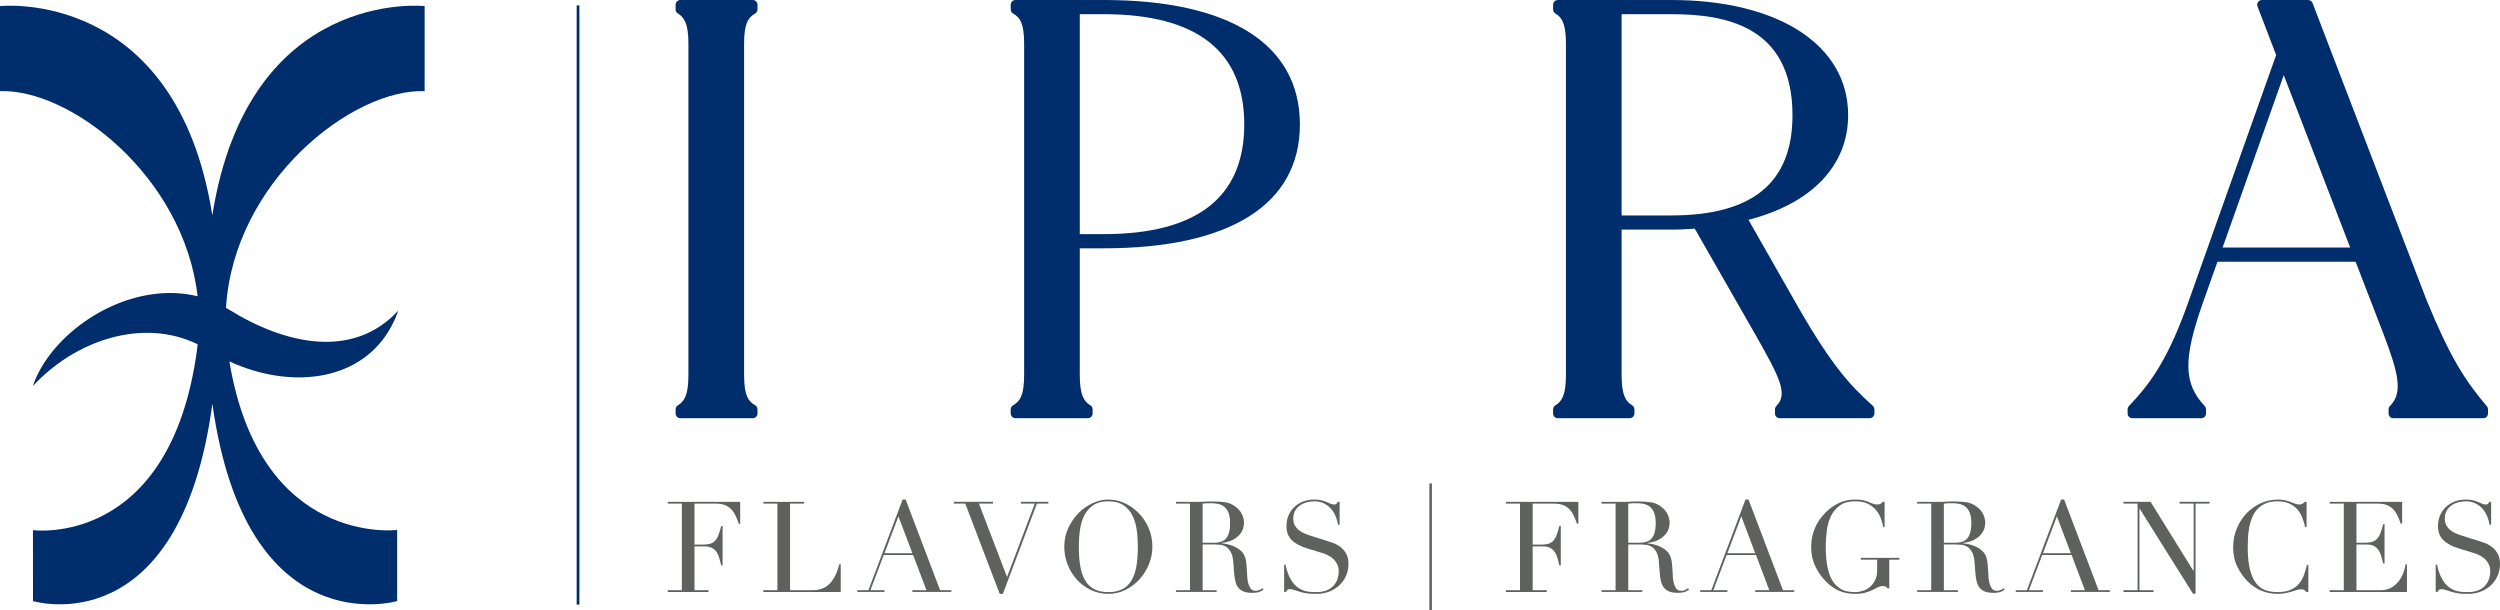 <svg xmlns="http://www.w3.org/2000/svg" id="a" data-name="Calque 1" width="454.661" height="110.938" viewBox="0 0 454.661 110.938"><path d="M77.227,16.578V1.105S45.188-2.356,38.614,39.15C32.039-2.356,0,1.105,0,1.105v15.473c12.805-.459,33.422,15.481,35.94,37.308-10.712-2.65-22.777,3.855-28.127,12.454-.77,1.237-1.38,2.534-1.837,3.871,7.719-8.336,19.952-12.459,29.965-7.61-.03,.272-.046,.542-.082,.815-4.823,36.366-29.865,33-29.865,33l.006,12.897s26.666,8.123,32.626-35.881c6.115,44.004,33.601,35.881,33.601,35.881v-12.933s-24.91,3.133-30.511-30.652c10.94,5.032,23.231,3.712,28.873-5.357,.77-1.237,1.38-2.534,1.837-3.871-8.22,8.876-20.528,6.186-30.854-.238h0c-.156-.096-.314-.18-.471-.272,1.382-22.899,22.912-39.885,36.125-39.411Z" fill="#002e6d"></path><g><path d="M121.445,107.336h2.556v-15.748h-2.556v-.322h13.167v3.983h-.253c-.199-.599-.412-1.125-.642-1.577-.23-.452-.507-.837-.829-1.151-.325-.314-.708-.55-1.154-.702-.443-.153-.981-.23-1.609-.23h-3.825v7.46h1.499c.507,0,.935-.046,1.286-.138,.354-.092,.659-.265,.912-.518s.466-.599,.642-1.036c.178-.437,.348-1.002,.521-1.692h.253v7.16h-.253c-.109-.446-.219-.875-.334-1.289-.115-.414-.279-.783-.483-1.105-.207-.322-.483-.581-.829-.771-.345-.193-.797-.288-1.347-.288h-1.868v7.966h2.556v.322h-7.411v-.322Z" fill="#5e625f"></path><path d="M138.828,107.336h2.556v-15.748h-2.556v-.322h7.411v.322h-2.556v15.748h4.098c1.353,0,2.412-.423,3.18-1.266,.766-.843,1.327-1.994,1.681-3.454h.253v5.042h-14.067v-.322Z" fill="#5e625f"></path><path d="M155.909,107.335h2.026l6.219-16.485h.55l6.265,16.485h2.049v.322h-7.091v-.322h2.556l-2.418-6.401h-5.344l-2.418,6.401h2.556v.322h-4.95v-.322Zm7.483-13.423l-2.533,6.7h5.068l-2.535-6.7Z" fill="#5e625f"></path><polygon points="173.476 91.265 180.593 91.265 180.593 91.588 178.034 91.588 183.146 104.941 188.188 91.588 185.678 91.588 185.678 91.265 190.654 91.265 190.654 91.588 188.579 91.588 182.389 108.003 181.81 108.003 175.551 91.588 173.476 91.588 173.476 91.265" fill="#5e625f"></polygon><path d="M193.554,99.438c0-1.229,.242-2.363,.725-3.408,.484-1.045,1.105-1.948,1.862-2.717,.763-.768,1.617-1.37,2.57-1.807,.95-.437,1.902-.656,2.855-.656,1.013,0,2,.219,2.959,.656,.961,.437,1.813,1.039,2.567,1.807,.751,.768,1.356,1.672,1.807,2.717s.676,2.179,.676,3.408c0,1.076-.204,2.127-.619,3.154-.414,1.027-.981,1.943-1.704,2.74s-1.568,1.442-2.544,1.934c-.976,.492-2.023,.737-3.143,.737-1.151,0-2.219-.239-3.2-.714-.984-.475-1.83-1.108-2.544-1.899-.714-.791-1.269-1.704-1.669-2.74s-.599-2.107-.599-3.212m2.648,0c0,1.381,.092,2.587,.276,3.615,.184,1.027,.492,1.888,.921,2.579,.429,.691,.981,1.206,1.658,1.543s1.514,.507,2.51,.507c.981,0,1.813-.17,2.495-.507,.685-.337,1.24-.852,1.672-1.543,.429-.691,.737-1.551,.921-2.579s.276-2.233,.276-3.615c0-1.059-.069-2.084-.207-3.074-.141-.99-.403-1.874-.794-2.648-.391-.774-.935-1.393-1.635-1.853-.699-.46-1.609-.691-2.728-.691s-2.032,.23-2.728,.691c-.699,.46-1.243,1.079-1.635,1.853-.391,.774-.656,1.658-.794,2.648-.141,.99-.207,2.015-.207,3.074" fill="#5e625f"></path><path d="M213.861,107.336h2.553v-15.748h-2.553v-.322h4.372c.187,0,.371-.003,.553-.012,.187-.009,.368-.02,.555-.035,.181,0,.368-.006,.55-.012,.187-.009,.368-.012,.555-.012,.904,0,1.701,.049,2.394,.15,.691,.101,1.335,.389,1.934,.863,.535,.414,.915,.884,1.14,1.404,.222,.521,.331,1.013,.331,1.474,0,.23-.04,.527-.127,.886-.083,.36-.265,.728-.55,1.105-.285,.374-.696,.722-1.235,1.036-.535,.314-1.249,.527-2.138,.633v.046c.245,.029,.578,.086,1.002,.173,.42,.083,.852,.224,1.289,.426,.435,.199,.84,.463,1.209,.794,.368,.328,.63,.757,.78,1.278,.095,.305,.158,.656,.199,1.048,.035,.391,.066,.794,.092,1.209,.023,.414,.046,.812,.066,1.197,.023,.383,.066,.705,.127,.967,.095,.4,.239,.76,.44,1.082,.199,.322,.521,.483,.967,.483,.199,0,.406-.04,.619-.115,.219-.078,.409-.199,.578-.368l.207,.253c-.078,.06-.167,.127-.268,.196-.098,.069-.224,.135-.38,.196-.15,.06-.34,.109-.561,.15-.224,.037-.498,.058-.817,.058-.616,0-1.125-.078-1.531-.23-.409-.153-.734-.38-.978-.679-.248-.299-.429-.668-.544-1.105s-.193-.947-.242-1.531l-.158-2.095c-.063-.768-.219-1.367-.463-1.796-.245-.429-.532-.745-.86-.944-.334-.199-.673-.319-1.027-.357-.351-.037-.656-.058-.918-.058h-2.302v8.312h2.556v.322h-7.414v-.322Zm4.858-8.634h2.115c.432,0,.823-.055,1.177-.161,.354-.106,.653-.296,.909-.564,.253-.268,.446-.633,.584-1.094,.141-.46,.207-1.045,.207-1.75,0-.8-.104-1.439-.308-1.922-.207-.483-.478-.849-.806-1.094-.334-.248-.702-.406-1.105-.483-.409-.078-.809-.115-1.209-.115-.279,0-.555,.003-.84,.012-.288,.009-.53,.026-.725,.058v7.114Z" fill="#5e625f"></path><path d="M233.545,102.707h.253c.167,.829,.389,1.528,.656,2.095,.268,.57,.564,1.036,.886,1.404s.662,.653,1.016,.852c.351,.201,.708,.345,1.071,.437,.36,.092,.705,.147,1.033,.161,.331,.017,.642,.023,.932,.023,.812,0,1.482-.121,2.006-.368,.518-.245,.935-.555,1.24-.932,.308-.374,.524-.783,.645-1.22,.124-.437,.184-.84,.184-1.209,0-.535-.101-.999-.299-1.381-.201-.383-.452-.708-.76-.978-.305-.268-.642-.486-1.002-.656-.363-.167-.702-.299-1.025-.391l-2.648-.806c-1.243-.383-2.184-.889-2.818-1.52-.639-.627-.955-1.474-.955-2.533,0-.691,.121-1.33,.365-1.922,.245-.59,.593-1.099,1.036-1.531,.446-.429,.978-.766,1.6-1.013,.622-.245,1.304-.368,2.038-.368,.538,0,.987,.046,1.347,.138,.36,.092,.673,.196,.932,.311,.259,.115,.495,.219,.705,.311,.204,.092,.414,.138,.63,.138,.201,0,.337-.026,.403-.081,.069-.052,.167-.187,.291-.403h.319v4.167h-.276c-.092-.553-.25-1.085-.472-1.6-.222-.512-.512-.967-.863-1.358-.354-.391-.777-.705-1.278-.944-.498-.236-1.079-.357-1.738-.357-.365,0-.774,.052-1.22,.15-.446,.101-.858,.273-1.243,.518-.383,.248-.702,.567-.955,.967-.253,.4-.38,.907-.38,1.52,0,.492,.098,.909,.299,1.255,.199,.345,.458,.639,.771,.875,.317,.239,.668,.437,1.059,.599s.789,.305,1.189,.426l2.783,.875c.294,.092,.662,.216,1.105,.368s.881,.386,1.301,.691c.423,.308,.783,.714,1.082,1.22,.299,.507,.449,1.151,.449,1.934,0,.722-.132,1.407-.403,2.061-.268,.653-.656,1.229-1.16,1.727-.509,.498-1.122,.898-1.845,1.197-.719,.299-1.534,.449-2.441,.449-.322,0-.607-.003-.852-.012-.248-.009-.478-.026-.691-.058-.213-.029-.429-.066-.645-.104s-.452-.095-.714-.173c-.308-.092-.636-.199-.99-.322-.351-.124-.659-.184-.921-.184-.23,0-.386,.046-.472,.138-.083,.092-.155,.216-.219,.368h-.345v-4.95Z" fill="#5e625f"></path><rect x="259.952" y="87.915" width=".46" height="23.024" fill="#5e625f"></rect><path d="M273.881,107.336h2.556v-15.748h-2.556v-.322h13.17v3.983h-.253c-.199-.599-.414-1.125-.645-1.577-.23-.452-.507-.837-.829-1.151s-.708-.55-1.151-.702c-.446-.153-.984-.23-1.612-.23h-3.822v7.46h1.497c.507,0,.935-.046,1.289-.138,.351-.092,.656-.265,.909-.518s.469-.599,.645-1.036c.176-.437,.348-1.002,.518-1.692h.253v7.16h-.253c-.106-.446-.219-.875-.334-1.289-.115-.414-.276-.783-.483-1.105s-.483-.581-.829-.771c-.345-.193-.794-.288-1.347-.288h-1.865v7.966h2.556v.322h-7.414v-.322Z" fill="#5e625f"></path><path d="M291.266,107.336h2.553v-15.748h-2.553v-.322h4.372c.187,0,.371-.003,.553-.012,.187-.009,.368-.02,.555-.035,.181,0,.368-.006,.55-.012,.187-.009,.368-.012,.555-.012,.904,0,1.701,.049,2.394,.15,.691,.101,1.335,.389,1.934,.863,.535,.414,.915,.884,1.14,1.404,.222,.521,.331,1.013,.331,1.474,0,.23-.04,.527-.127,.886-.083,.36-.265,.728-.55,1.105-.285,.374-.696,.722-1.235,1.036-.535,.314-1.249,.527-2.138,.633v.046c.245,.029,.578,.086,1.002,.173,.42,.083,.852,.224,1.289,.426,.435,.199,.84,.463,1.209,.794,.368,.328,.63,.757,.78,1.278,.095,.305,.158,.656,.199,1.048,.035,.391,.066,.794,.092,1.209,.023,.414,.046,.812,.066,1.197,.023,.383,.066,.705,.127,.967,.095,.4,.239,.76,.44,1.082,.199,.322,.521,.483,.967,.483,.199,0,.406-.04,.619-.115,.219-.078,.409-.199,.578-.368l.207,.253c-.078,.06-.167,.127-.268,.196-.098,.069-.224,.135-.38,.196-.15,.06-.34,.109-.561,.15-.224,.037-.498,.058-.817,.058-.616,0-1.125-.078-1.531-.23-.409-.153-.734-.38-.978-.679-.248-.299-.429-.668-.544-1.105-.115-.437-.193-.947-.242-1.531l-.158-2.095c-.063-.768-.219-1.367-.463-1.796-.245-.429-.532-.745-.86-.944-.334-.199-.673-.319-1.027-.357-.351-.037-.656-.058-.918-.058h-2.302v8.312h2.556v.322h-7.414v-.322Zm4.858-8.634h2.115c.432,0,.823-.055,1.177-.161,.354-.106,.653-.296,.909-.564,.253-.268,.446-.633,.584-1.094,.141-.46,.207-1.045,.207-1.75,0-.8-.104-1.439-.308-1.922-.207-.483-.478-.849-.806-1.094-.334-.248-.702-.406-1.105-.483-.409-.078-.809-.115-1.209-.115-.279,0-.555,.003-.84,.012-.288,.009-.53,.026-.725,.058v7.114Z" fill="#5e625f"></path><path d="M309.2,107.335h2.026l6.216-16.485h.553l6.262,16.485h2.049v.322h-7.091v-.322h2.556l-2.417-6.401h-5.342l-2.417,6.401h2.556v.322h-4.95v-.322Zm7.483-13.423l-2.533,6.7h5.065l-2.533-6.7Z" fill="#5e625f"></path><path d="M345.44,101.786h-1.845v5.226h-.273c-.17-.17-.308-.285-.414-.345-.109-.06-.279-.092-.507-.092-.276,0-.558,.072-.84,.219-.285,.147-.616,.311-.99,.495-.377,.184-.82,.348-1.324,.495-.507,.147-1.122,.219-1.842,.219-1.091,0-2.058-.181-2.901-.541-.846-.36-1.658-.932-2.441-1.715-.768-.768-1.404-1.672-1.911-2.717-.507-1.045-.76-2.216-.76-3.523,0-.875,.098-1.661,.299-2.36,.199-.696,.44-1.307,.725-1.83,.285-.521,.573-.958,.875-1.312,.299-.354,.547-.627,.748-.829,.691-.691,1.479-1.252,2.371-1.681,.892-.429,1.902-.645,3.039-.645,.584,0,1.062,.046,1.439,.138,.374,.092,.702,.196,.976,.311,.279,.115,.527,.219,.751,.311,.222,.092,.472,.138,.748,.138,.305,0,.527-.04,.656-.127,.13-.083,.256-.204,.38-.357h.342v4.605h-.25c-.063-.4-.181-.866-.357-1.404-.178-.535-.455-1.05-.832-1.543-.371-.489-.872-.907-1.494-1.243-.622-.337-1.416-.507-2.383-.507-1.154,0-2.078,.242-2.774,.725-.699,.483-1.243,1.122-1.635,1.911-.391,.791-.653,1.684-.783,2.682-.132,.999-.196,2.003-.196,3.016,0,.691,.029,1.381,.092,2.072,.06,.691,.167,1.344,.308,1.957,.147,.613,.351,1.183,.613,1.704,.259,.521,.599,.967,1.013,1.335,.46,.414,.935,.702,1.427,.863s1.128,.242,1.911,.242c.475,0,.95-.081,1.427-.242,.475-.161,.904-.403,1.275-.725,.377-.322,.685-.731,.924-1.232,.239-.498,.357-1.085,.357-1.761v-1.934h-2.97v-.322h7.022v.322Z" fill="#5e625f"></path><path d="M348.665,107.336h2.553v-15.748h-2.553v-.322h4.372c.184,0,.368-.003,.553-.012,.184-.009,.368-.02,.553-.035,.184,0,.368-.006,.553-.012,.184-.009,.368-.012,.553-.012,.907,0,1.704,.049,2.394,.15,.691,.101,1.335,.389,1.934,.863,.538,.414,.918,.884,1.14,1.404,.222,.521,.334,1.013,.334,1.474,0,.23-.04,.527-.127,.886-.083,.36-.268,.728-.553,1.105-.285,.374-.694,.722-1.232,1.036-.535,.314-1.249,.527-2.141,.633v.046c.245,.029,.578,.086,1.002,.173,.423,.083,.852,.224,1.289,.426,.437,.199,.84,.463,1.209,.794,.368,.328,.63,.757,.783,1.278,.092,.305,.158,.656,.196,1.048s.069,.794,.092,1.209,.049,.812,.069,1.197c.023,.383,.066,.705,.127,.967,.092,.4,.236,.76,.437,1.082,.199,.322,.521,.483,.967,.483,.199,0,.406-.04,.622-.115,.216-.078,.406-.199,.576-.368l.207,.253c-.078,.06-.167,.127-.265,.196-.101,.069-.227,.135-.38,.196-.153,.06-.342,.109-.564,.15-.222,.037-.495,.058-.817,.058-.613,0-1.125-.078-1.531-.23-.406-.153-.731-.38-.978-.679-.245-.299-.426-.668-.541-1.105-.115-.437-.196-.947-.242-1.531l-.161-2.095c-.06-.768-.216-1.367-.46-1.796-.248-.429-.532-.745-.863-.944-.331-.199-.673-.319-1.025-.357-.354-.037-.659-.058-.921-.058h-2.302v8.312h2.556v.322h-7.411v-.322Zm4.855-8.634h2.118c.432,0,.82-.055,1.174-.161,.354-.106,.656-.296,.909-.564,.253-.268,.449-.633,.587-1.094,.138-.46,.207-1.045,.207-1.75,0-.8-.104-1.439-.311-1.922-.207-.483-.475-.849-.806-1.094-.331-.248-.699-.406-1.105-.483-.409-.078-.809-.115-1.209-.115-.276,0-.555,.003-.84,.012s-.527,.026-.725,.058v7.114Z" fill="#5e625f"></path><path d="M366.596,107.335h2.026l6.219-16.485h.55l6.265,16.485h2.049v.322h-7.091v-.322h2.556l-2.418-6.401h-5.344l-2.417,6.401h2.556v.322h-4.95v-.322Zm7.483-13.423l-2.533,6.7h5.068l-2.535-6.7Z" fill="#5e625f"></path><polygon points="386.189 107.336 388.748 107.336 388.748 91.587 386.189 91.587 386.189 91.265 391.116 91.265 398.898 103.813 398.947 103.813 398.947 91.587 396.389 91.587 396.389 91.265 401.845 91.265 401.845 91.587 399.293 91.587 399.293 107.98 398.832 107.98 389.136 92.531 389.09 92.531 389.09 107.336 391.646 107.336 391.646 107.658 386.189 107.658 386.189 107.336" fill="#5e625f"></polygon><path d="M419.806,107.657h-.345c-.109-.121-.23-.233-.368-.334-.141-.098-.354-.15-.648-.15-.23,0-.478,.043-.745,.127-.271,.083-.578,.181-.924,.288-.345,.106-.734,.201-1.16,.288-.429,.083-.907,.127-1.427,.127-.967,0-1.908-.176-2.823-.53-.912-.354-1.776-.93-2.587-1.727-.754-.751-1.381-1.643-1.888-2.671s-.76-2.219-.76-3.569c0-1.151,.204-2.248,.622-3.292,.412-1.045,.99-1.966,1.724-2.763,.737-.797,1.606-1.43,2.605-1.899,.996-.469,2.084-.702,3.269-.702,.475,0,.898,.046,1.266,.138,.368,.092,.696,.196,.99,.311,.291,.115,.558,.219,.806,.311,.245,.092,.483,.138,.714,.138,.305,0,.527-.049,.656-.15,.127-.101,.248-.21,.357-.334h.345v4.605h-.253c-.138-.584-.317-1.16-.532-1.727-.213-.567-.512-1.071-.895-1.508-.386-.437-.872-.791-1.462-1.059-.593-.268-1.324-.403-2.202-.403-.812,0-1.511,.127-2.092,.38-.584,.253-1.073,.59-1.473,1.013-.4,.423-.719,.912-.955,1.474-.239,.561-.42,1.151-.544,1.773-.121,.622-.201,1.252-.242,1.888-.037,.636-.055,1.24-.055,1.807,0,1.612,.13,2.947,.391,4.006,.262,1.059,.625,1.897,1.094,2.51,.469,.616,1.03,1.045,1.689,1.289,.662,.245,1.39,.368,2.187,.368,1.03,0,1.859-.144,2.489-.437,.627-.291,1.134-.671,1.52-1.14,.383-.469,.673-.999,.875-1.589,.199-.59,.374-1.177,.527-1.761h.256v4.904Z" fill="#5e625f"></path><path d="M423.696,107.336h2.556v-15.748h-2.556v-.322h13.17v3.983h-.253c-.199-.599-.414-1.125-.645-1.577-.23-.452-.507-.837-.829-1.151s-.708-.55-1.151-.702c-.446-.153-.984-.23-1.612-.23h-3.822v7.114h1.497c.507,0,.935-.046,1.289-.138,.351-.092,.656-.265,.909-.518,.253-.253,.469-.599,.645-1.036,.176-.437,.348-1.002,.518-1.692h.253v7.16h-.253c-.106-.446-.219-.875-.334-1.289-.115-.414-.276-.783-.483-1.105-.207-.322-.483-.578-.829-.771-.345-.193-.794-.288-1.347-.288h-1.865v8.312h4.352c.843,0,1.545-.181,2.107-.541,.561-.36,1.016-.791,1.37-1.289,.351-.501,.613-1.016,.783-1.554,.167-.538,.276-.984,.322-1.335h.253v5.042h-14.044v-.322Z" fill="#5e625f"></path><path d="M442.968,102.707h.253c.167,.829,.389,1.528,.653,2.095,.271,.57,.567,1.036,.889,1.404,.319,.368,.659,.653,1.013,.852,.354,.201,.711,.345,1.071,.437,.36,.092,.705,.147,1.036,.161,.328,.017,.642,.023,.93,.023,.814,0,1.482-.121,2.006-.368,.521-.245,.935-.555,1.24-.932,.311-.374,.524-.783,.648-1.22s.181-.84,.181-1.209c0-.535-.098-.999-.296-1.381-.201-.383-.452-.708-.76-.978-.308-.268-.645-.486-1.004-.656-.36-.167-.702-.299-1.022-.391l-2.648-.806c-1.246-.383-2.184-.889-2.82-1.52-.639-.627-.955-1.474-.955-2.533,0-.691,.124-1.33,.365-1.922,.245-.59,.593-1.099,1.039-1.531,.443-.429,.978-.766,1.597-1.013,.622-.245,1.304-.368,2.04-.368,.535,0,.984,.046,1.344,.138,.363,.092,.673,.196,.935,.311,.259,.115,.492,.219,.702,.311,.207,.092,.417,.138,.63,.138,.201,0,.337-.026,.406-.081,.066-.052,.164-.187,.288-.403h.322v4.167h-.279c-.089-.553-.248-1.085-.469-1.6-.224-.512-.512-.967-.866-1.358-.351-.391-.777-.705-1.275-.944-.501-.236-1.079-.357-1.738-.357-.368,0-.777,.052-1.22,.15-.446,.101-.86,.273-1.243,.518-.386,.248-.702,.567-.955,.967s-.383,.907-.383,1.52c0,.492,.101,.909,.302,1.255,.199,.345,.455,.639,.768,.875,.317,.239,.671,.437,1.059,.599,.391,.161,.789,.305,1.189,.426l2.783,.875c.294,.092,.662,.216,1.108,.368,.443,.153,.878,.386,1.298,.691,.426,.308,.786,.714,1.082,1.22,.302,.507,.449,1.151,.449,1.934,0,.722-.132,1.407-.4,2.061-.271,.653-.659,1.229-1.163,1.727-.507,.498-1.122,.898-1.842,1.197-.722,.299-1.534,.449-2.443,.449-.319,0-.604-.003-.852-.012-.245-.009-.475-.026-.688-.058-.216-.029-.429-.066-.648-.104-.213-.037-.452-.095-.714-.173-.305-.092-.633-.199-.987-.322s-.662-.184-.924-.184c-.23,0-.386,.046-.472,.138-.083,.092-.155,.216-.216,.368h-.345v-4.95Z" fill="#5e625f"></path></g><path d="M136.899-.001h-13.167c-.478,0-.866,.389-.866,.866v.849c0,.305,.161,.587,.42,.743,1.183,.711,1.914,1.882,1.914,5.523v60.207c0,3.638-.731,4.809-1.914,5.52-.259,.158-.42,.437-.42,.743v.743c0,.481,.389,.866,.866,.866h13.167c.478,0,.866-.386,.866-.866v-.743c0-.314-.17-.601-.44-.754-1.269-.714-2-1.845-2-5.508V7.979c0-3.667,.731-4.798,2-5.508,.271-.155,.44-.443,.44-.757V.865c0-.478-.389-.866-.866-.866" fill="#002e6d"></path><path d="M200.712-.001h-16.033c-.478,0-.866,.389-.866,.866v.849c0,.314,.17,.601,.44,.757,1.298,.728,2,1.822,2,5.508v60.207c0,3.667-.731,4.795-2,5.508-.271,.153-.44,.44-.44,.754v.743c0,.481,.389,.866,.866,.866h13.167c.478,0,.866-.386,.866-.866v-.743c0-.302-.158-.584-.42-.743-1.183-.711-1.917-1.882-1.917-5.52v-23.027h4.337c23.018,0,35.693-8.001,35.693-22.526S223.73-.001,200.712-.001m0,42.579h-4.337V2.58h4.337c16.968,0,25.574,6.746,25.574,20.054,0,13.233-8.605,19.944-25.574,19.944" fill="#002e6d"></path><path d="M326.97,55.755l-8.988-15.777c11.541-2.979,18.128-9.874,18.128-19.043C336.11,8.216,323.476,0,303.92,0h-20.6c-.478,0-.866,.389-.866,.866v.849c0,.305,.161,.587,.42,.743,1.214,.728,1.914,1.865,1.914,5.523v60.204c0,3.641-.731,4.812-1.914,5.523-.259,.155-.42,.437-.42,.743v.743c0,.478,.389,.866,.866,.866h13.06c.478,0,.866-.389,.866-.866v-.743c0-.305-.158-.587-.42-.743-1.183-.711-1.914-1.882-1.914-5.523v-26.423h9.008c1.436,0,2.884-.086,4.294-.178l11.095,19.386,.187,.331c4.136,7.316,5.727,10.369,3.56,12.536-.161,.164-.253,.383-.253,.613v.743c0,.478,.389,.866,.866,.866h16.353c.478,0,.866-.389,.866-.866v-.743c0-.248-.106-.481-.288-.645-3.839-3.445-7.278-6.959-13.63-18.051m-23.05-16.574h-9.008V2.581h9.008c9.474,0,22.068,1.902,22.068,18.353,0,12.277-7.218,18.246-22.068,18.246" fill="#002e6d"></path><path d="M452.275,73.892c-4.018-4.76-6.688-8.879-11.008-19.415L420.569,.555c-.13-.337-.449-.555-.809-.555h-8.389c-.285,0-.553,.138-.714,.374-.161,.236-.196,.535-.095,.803l3.39,8.83-15.82,44.508c-3.649,10.401-6.78,14.965-10.959,19.337-.153,.161-.239,.374-.239,.599v.743c0,.478,.389,.866,.866,.866h12.528c.481,0,.866-.389,.866-.866v-.743c0-.219-.083-.432-.233-.593-3.865-4.141-3.946-8.525-.345-18.764l2.659-7.491h25.128l4.99,12.931c2.846,7.422,3.649,10.91,1.258,13.305-.164,.161-.253,.383-.253,.613v.743c0,.478,.389,.866,.866,.866h16.35c.481,0,.866-.389,.866-.866v-.743c0-.204-.072-.403-.204-.558m-48.065-28.872l11.123-31.358,12.082,31.358h-23.205Z" fill="#002e6d"></path><rect x="104.874" y=".982" width=".5" height="108.974" fill="#002e6d"></rect></svg>